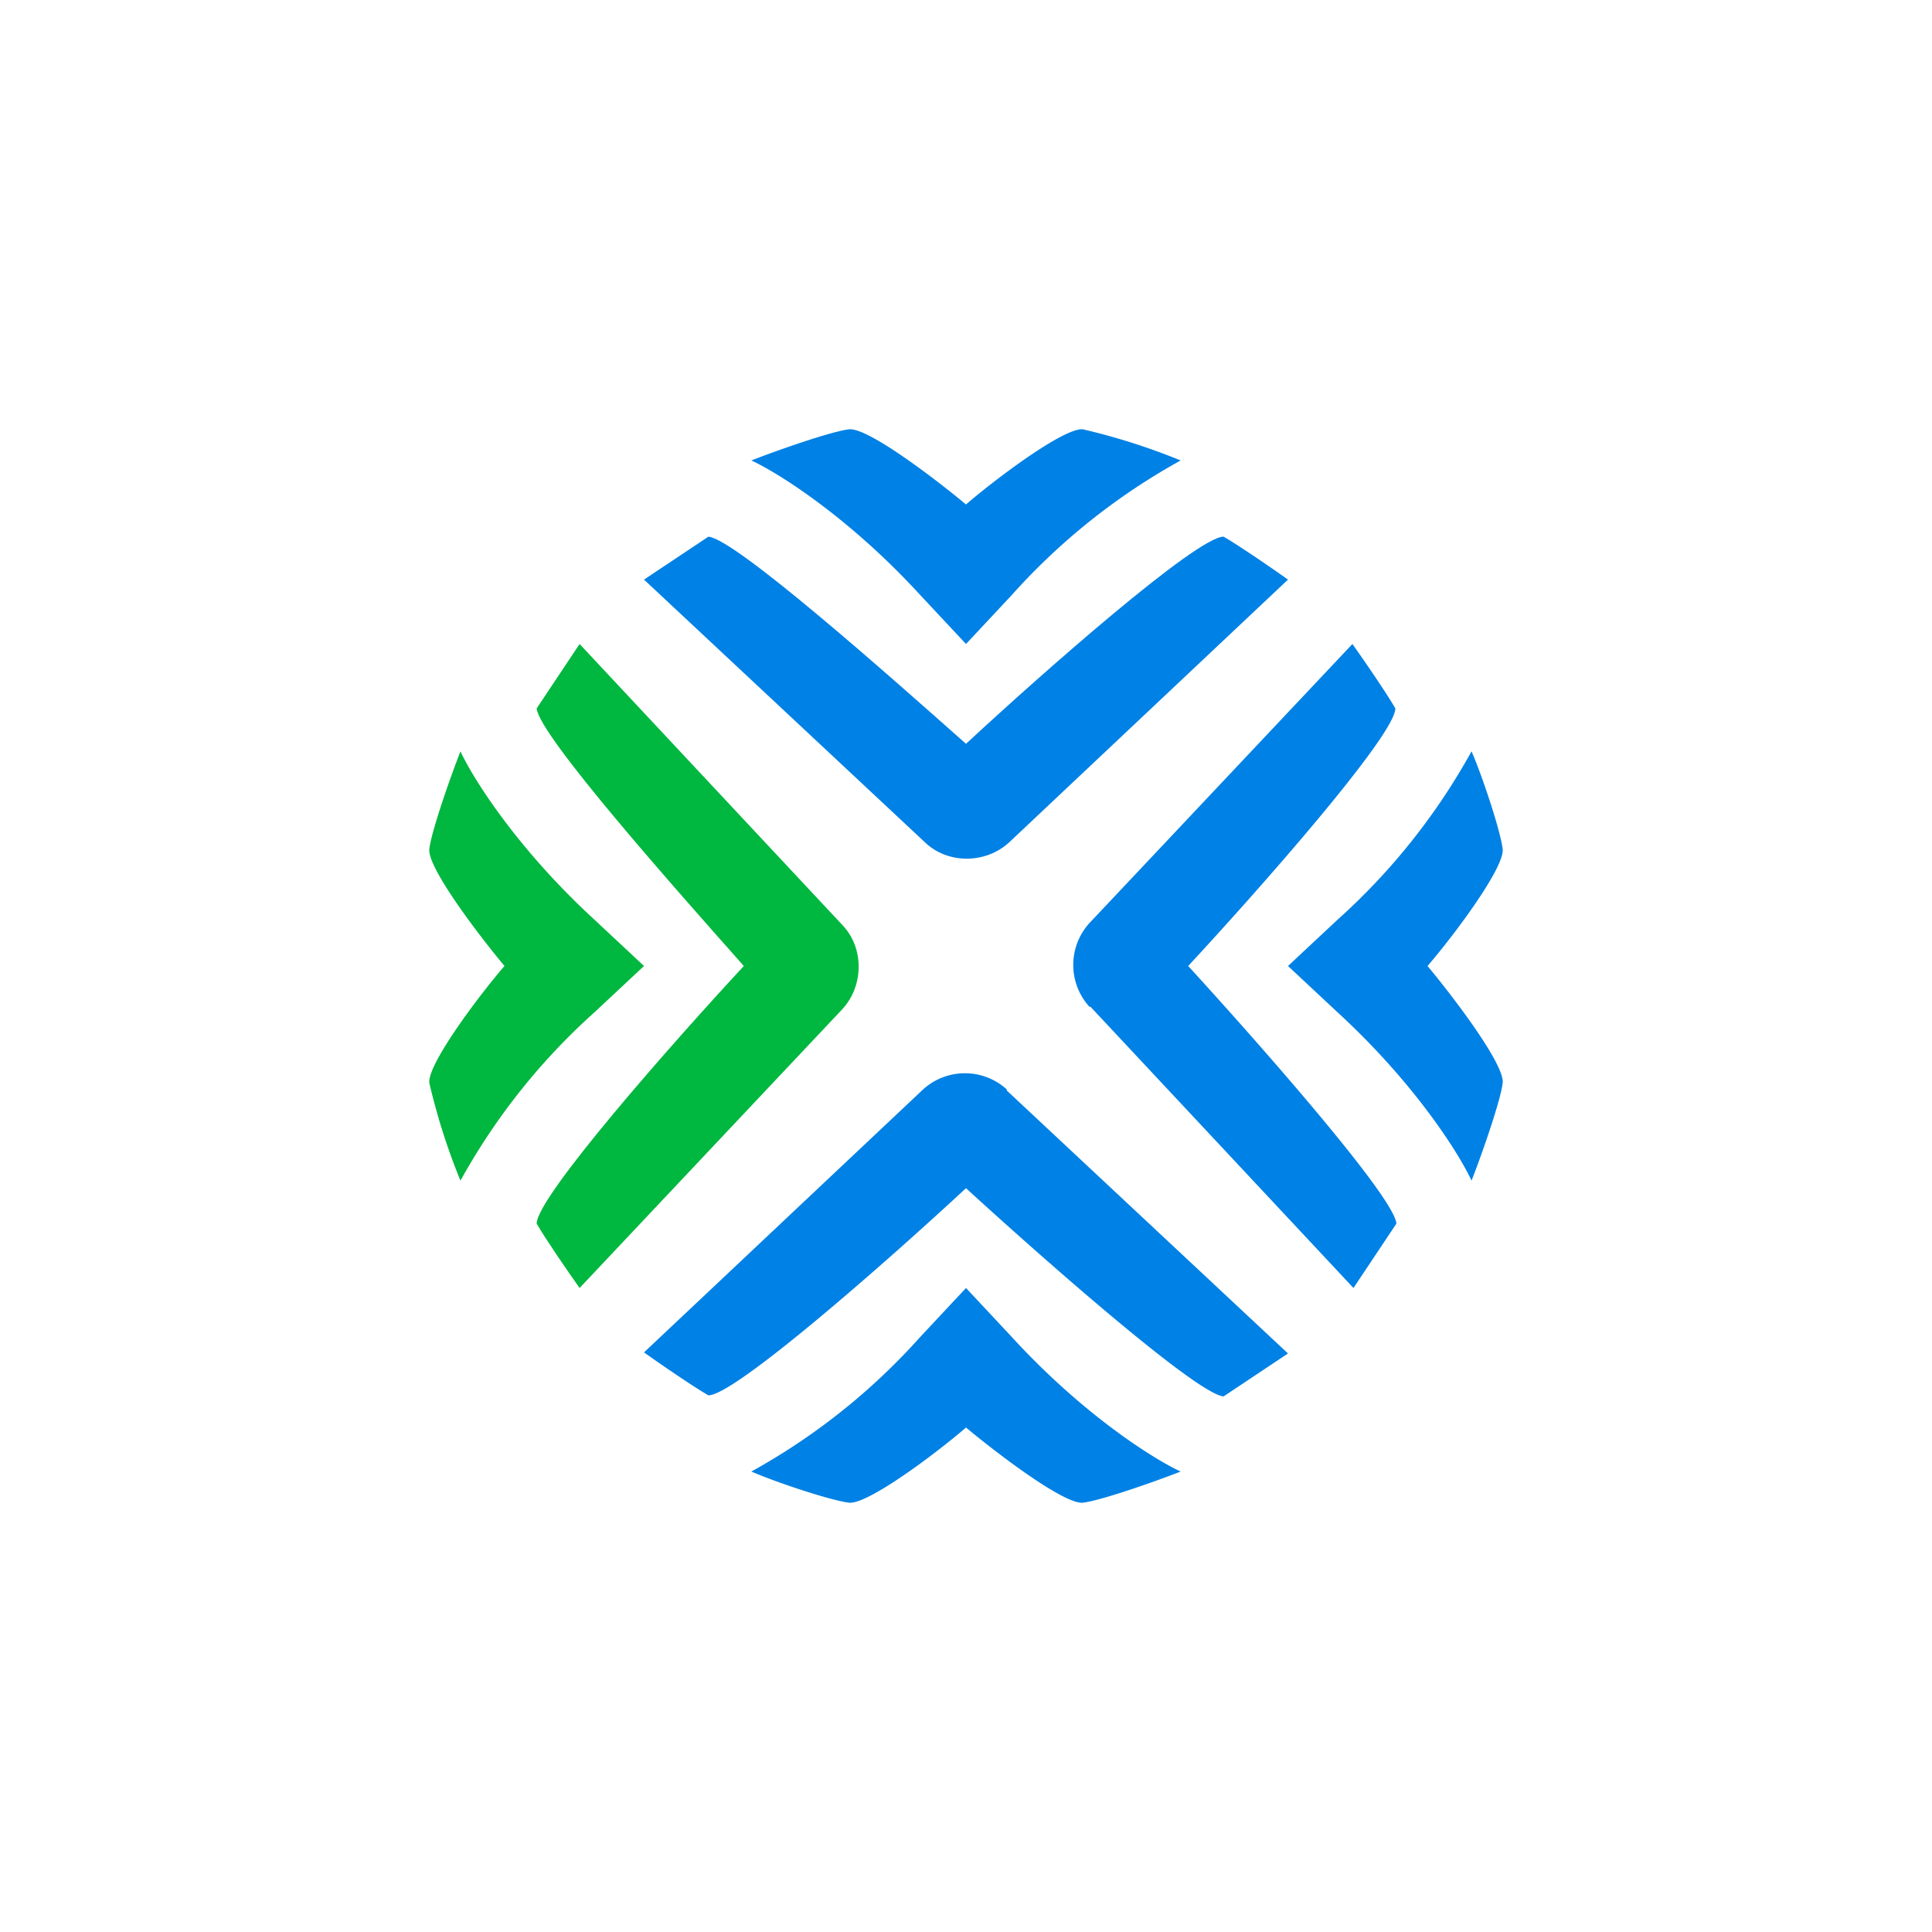 <svg xmlns="http://www.w3.org/2000/svg" width="18" height="18"><path fill="#00B73F" d="M7.85 8.62c.2.21.2.56 0 .78L5.4 12c-.1-.14-.32-.46-.4-.6 0-.25 1.28-1.7 1.93-2.4C6.3 8.29 5.02 6.85 5 6.6l.4-.6z"/><path fill="#0081E5" d="M8.62 7.85c.21.2.56.2.78 0L12 5.4c-.14-.1-.46-.32-.6-.4-.25 0-1.7 1.28-2.4 1.93C8.29 6.3 6.85 5.02 6.6 5l-.6.4z"/><path fill="#00B73F" d="M4.29 7c.11.24.52.9 1.25 1.57L6 9l-.46.43A6 6 0 0 0 4.29 11a6 6 0 0 1-.29-.91c-.02-.17.45-.8.7-1.09-.25-.3-.72-.92-.7-1.09s.2-.68.29-.91"/><path fill="#0081E5" d="M7 4.29c.24.11.9.52 1.57 1.25L9 6l.43-.46A6 6 0 0 1 11 4.29a6 6 0 0 0-.91-.29c-.17-.02-.8.45-1.09.7-.3-.25-.92-.72-1.09-.7s-.68.2-.91.29m2.38 5.86a.58.58 0 0 0-.78 0L6 12.6c.14.1.46.32.6.4.25 0 1.7-1.28 2.4-1.93.71.65 2.15 1.92 2.4 1.94l.6-.4-2.62-2.45Zm.77-.77a.58.58 0 0 1 0-.78L12.6 6c.1.14.32.46.4.6 0 .25-1.28 1.7-1.93 2.4.65.71 1.92 2.15 1.94 2.4l-.4.6-2.45-2.62Z"/><path fill="#0081E5" d="M11 13.71c-.24-.11-.9-.52-1.57-1.25L9 12l-.43.46A6 6 0 0 1 7 13.71c.23.1.74.27.91.29s.8-.45 1.09-.7c.3.25.92.72 1.09.7s.68-.2.91-.29M13.71 11c-.11-.24-.52-.9-1.25-1.57L12 9l.46-.43A6 6 0 0 0 13.71 7c.1.23.27.74.29.91s-.45.8-.7 1.09c.25.3.72.92.7 1.09s-.2.68-.29.91"/></svg>